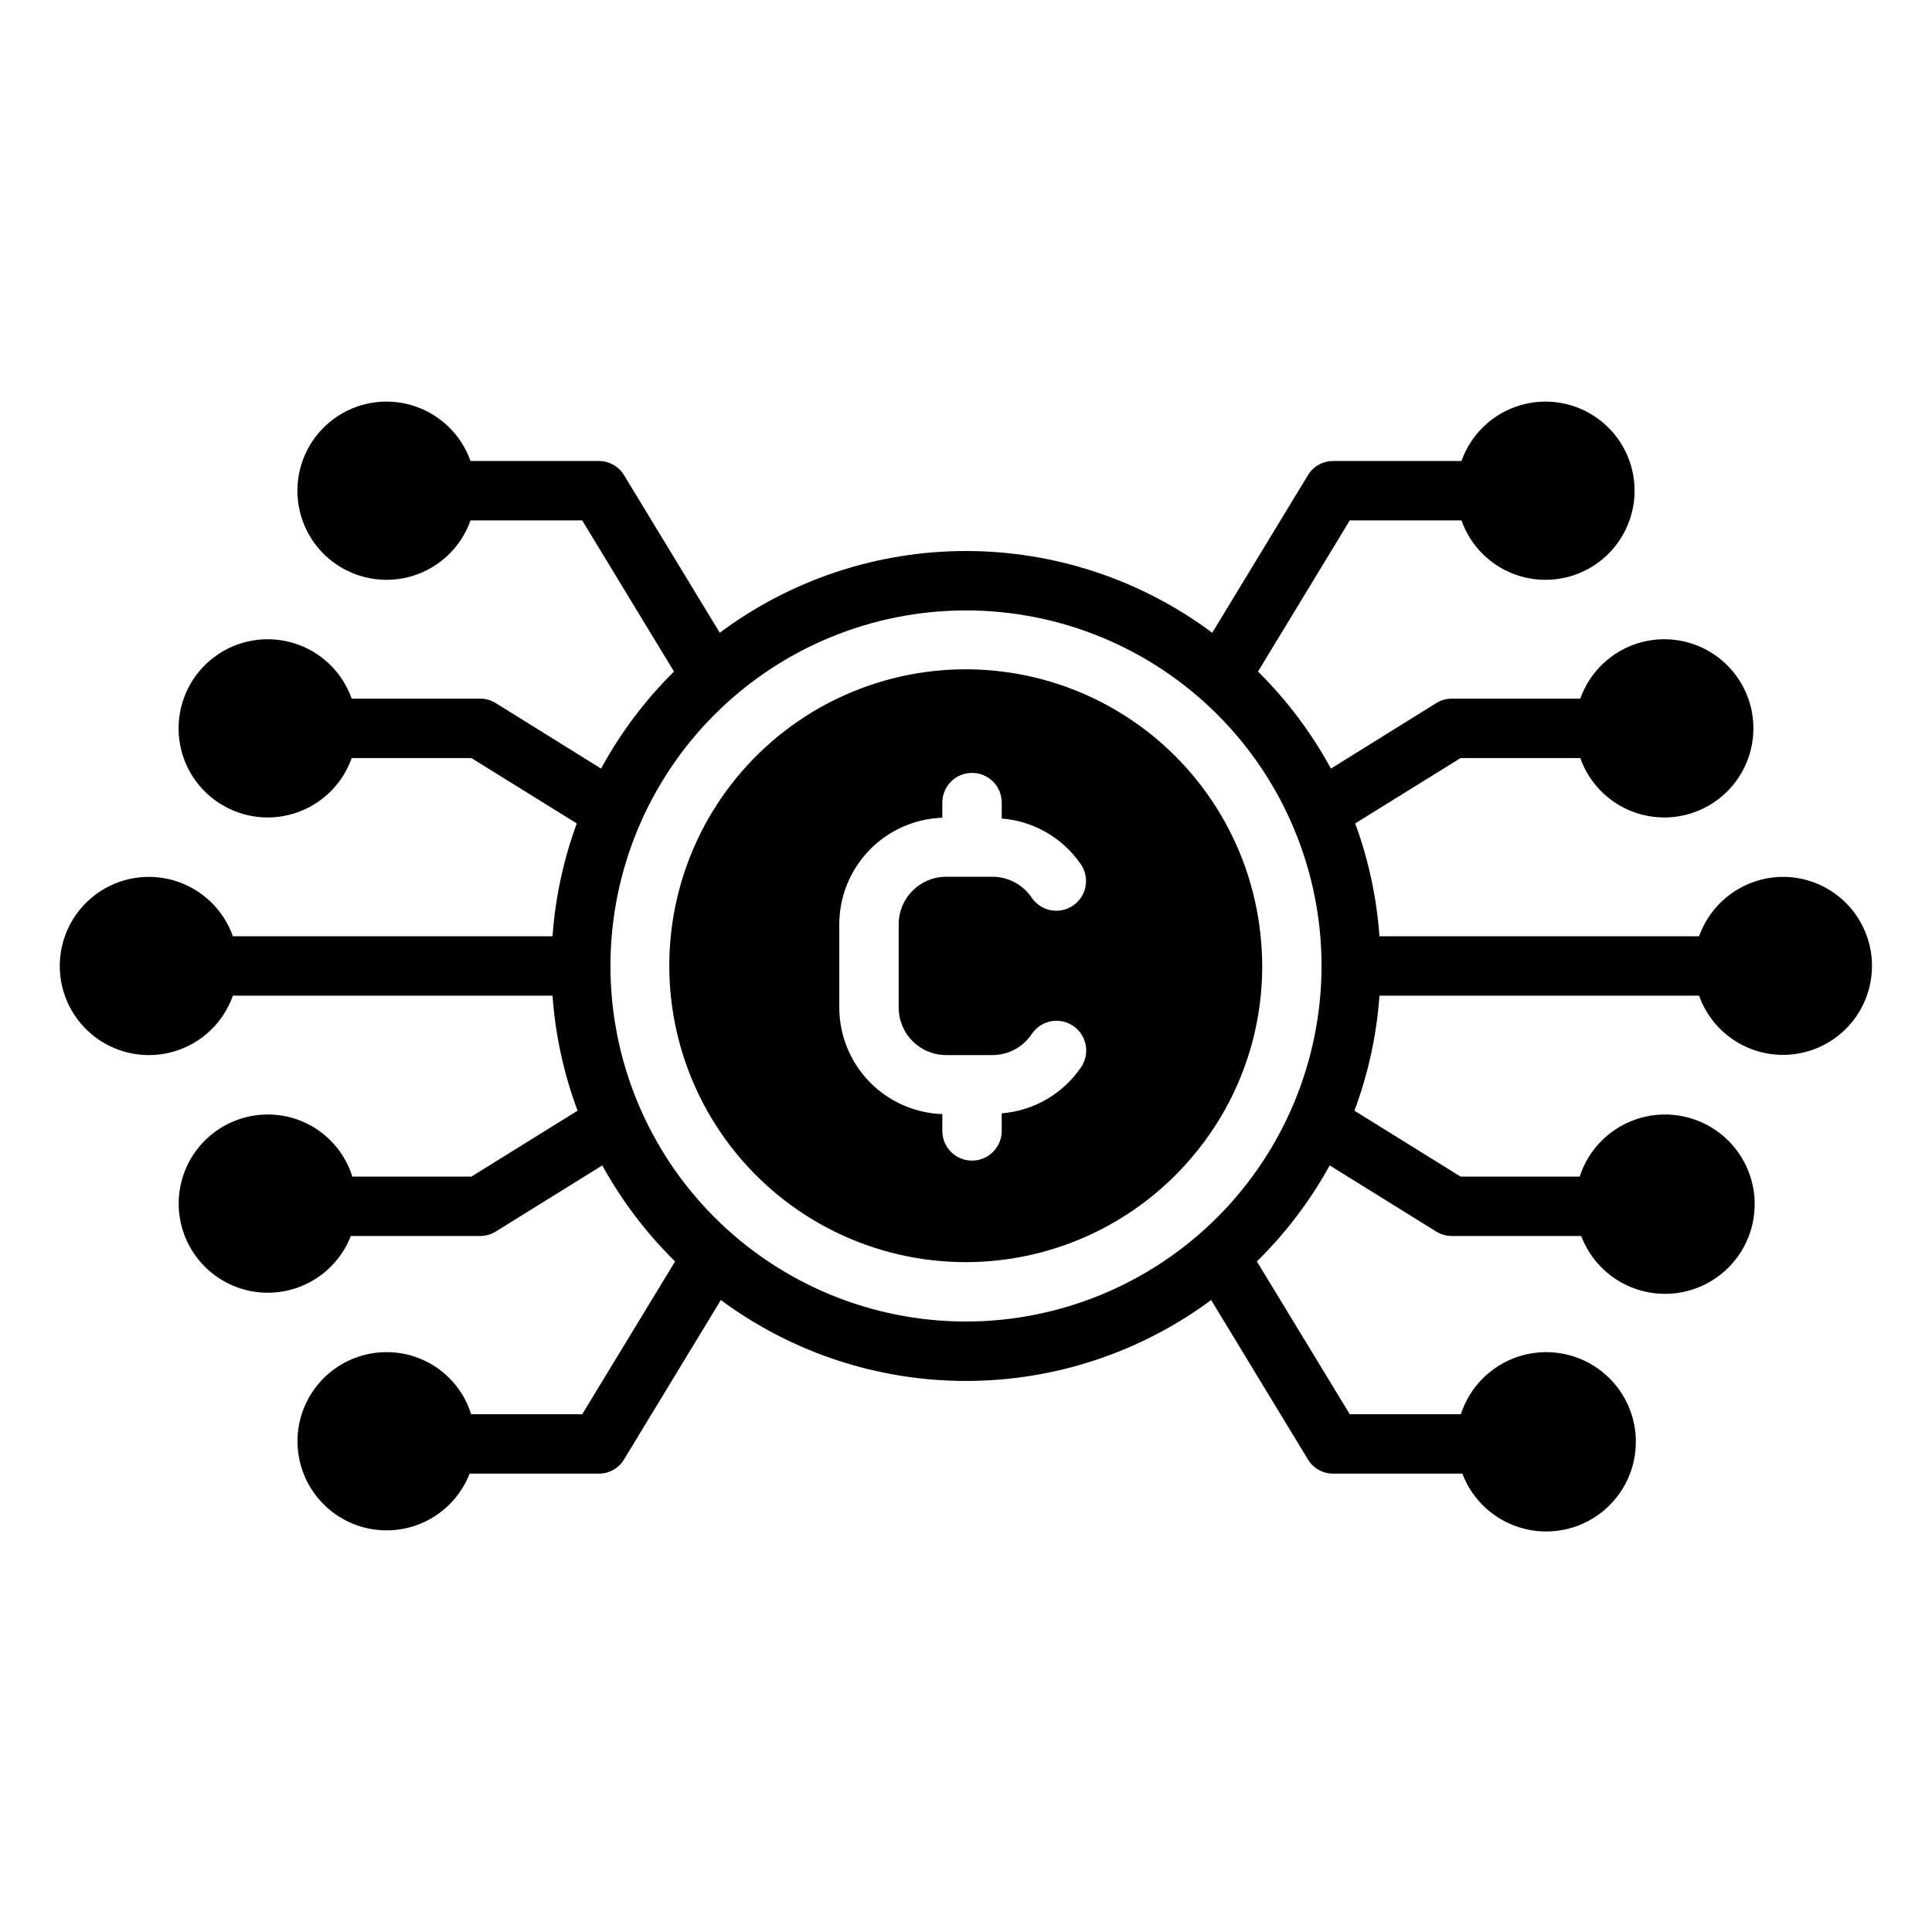 <?xml version="1.0" encoding="UTF-8"?>
<!-- Uploaded to: SVG Find, www.svgrepo.com, Generator: SVG Find Mixer Tools -->
<svg fill="#000000" width="800px" height="800px" version="1.1" viewBox="144 144 512 512" xmlns="http://www.w3.org/2000/svg">
 <path d="m616.48 376.38c-4.871 0.023-9.613 1.551-13.586 4.367-3.973 2.816-6.981 6.789-8.613 11.375h-84.711c-0.727-10.219-2.891-20.289-6.43-29.906l27.926-17.324h31.727c2.496 7.059 8.191 12.52 15.352 14.711 7.16 2.191 14.938 0.855 20.957-3.598 6.019-4.453 9.57-11.496 9.57-18.984 0-7.488-3.551-14.535-9.57-18.988-6.019-4.453-13.797-5.785-20.957-3.594-7.16 2.191-12.855 7.648-15.352 14.707h-34.008c-1.477-0.008-2.922 0.402-4.172 1.184l-27.906 17.355v-0.004c-5.152-9.469-11.664-18.133-19.324-25.719l24.32-40.047h29.602c2.496 7.059 8.191 12.52 15.352 14.711s14.938 0.855 20.957-3.598 9.57-11.496 9.57-18.984-3.551-14.535-9.57-18.988-13.797-5.785-20.957-3.594-12.855 7.648-15.352 14.711h-34.008c-2.742-0.012-5.285 1.426-6.691 3.777l-25.352 41.734c-18.852-14.062-41.738-21.66-65.254-21.66-23.52 0-46.406 7.598-65.254 21.66l-25.355-41.734c-1.406-2.352-3.949-3.789-6.691-3.777h-34.008c-2.496-7.062-8.191-12.52-15.352-14.711s-14.938-0.859-20.957 3.594c-6.019 4.453-9.57 11.5-9.57 18.988s3.551 14.531 9.57 18.984c6.019 4.453 13.797 5.789 20.957 3.598s12.855-7.652 15.352-14.711h29.598l24.324 40.047c-7.66 7.586-14.168 16.25-19.324 25.719l-27.906-17.352c-1.25-0.781-2.695-1.191-4.172-1.184h-34.008c-2.496-7.059-8.191-12.516-15.352-14.707-7.16-2.191-14.938-0.859-20.957 3.594s-9.57 11.5-9.57 18.988c0 7.488 3.551 14.531 9.57 18.984 6.019 4.453 13.797 5.789 20.957 3.598 7.16-2.191 12.855-7.652 15.352-14.711h31.723l27.926 17.328 0.004-0.004c-3.539 9.617-5.703 19.688-6.43 29.906h-84.707c-2.496-7.059-8.195-12.516-15.355-14.707-7.16-2.191-14.938-0.859-20.957 3.594s-9.57 11.5-9.57 18.988 3.551 14.531 9.57 18.984 13.797 5.789 20.957 3.598c7.16-2.195 12.859-7.652 15.355-14.711h84.707c0.742 10.422 2.977 20.688 6.637 30.477l-28.133 17.465h-31.566c-1.484-4.769-4.457-8.938-8.477-11.898-4.023-2.961-8.887-4.555-13.879-4.555-5.762-0.012-11.328 2.086-15.648 5.891-4.324 3.809-7.106 9.062-7.824 14.777s0.676 11.496 3.922 16.254c3.246 4.762 8.121 8.168 13.703 9.586 5.582 1.414 11.492 0.742 16.613-1.895 5.121-2.633 9.102-7.051 11.195-12.418h34.242c1.477 0.012 2.922-0.398 4.172-1.18l28.227-17.523c5.168 9.371 11.668 17.945 19.297 25.449l-24.613 40.488h-29.441c-1.484-4.769-4.457-8.938-8.477-11.898-4.023-2.961-8.887-4.555-13.883-4.555-5.758-0.012-11.324 2.086-15.645 5.891-4.324 3.809-7.106 9.062-7.824 14.777s0.676 11.496 3.922 16.254c3.246 4.758 8.121 8.168 13.703 9.586 5.582 1.414 11.492 0.742 16.613-1.895 5.121-2.637 9.102-7.051 11.195-12.418h34.242c2.742 0.012 5.285-1.426 6.691-3.777l25.637-42.23c18.801 13.926 41.574 21.445 64.973 21.445 23.395 0 46.172-7.519 64.969-21.445l25.637 42.23c1.406 2.352 3.949 3.789 6.691 3.777h34.242c2.676 7.051 8.539 12.414 15.801 14.449 7.262 2.035 15.059 0.508 21.012-4.125 5.953-4.629 9.352-11.812 9.164-19.352-0.188-7.539-3.945-14.539-10.121-18.867s-14.039-5.469-21.188-3.07c-7.152 2.398-12.742 8.047-15.062 15.223h-29.441l-24.617-40.488h0.004c7.629-7.504 14.129-16.078 19.297-25.449l28.227 17.523c1.25 0.781 2.695 1.191 4.172 1.18h34.242c2.676 7.051 8.539 12.414 15.801 14.449 7.262 2.039 15.059 0.508 21.012-4.125 5.953-4.629 9.352-11.812 9.164-19.352-0.188-7.539-3.945-14.539-10.121-18.867-6.176-4.328-14.039-5.465-21.188-3.07-7.152 2.398-12.742 8.047-15.062 15.223h-31.566l-28.133-17.465c3.66-9.789 5.894-20.055 6.637-30.477h84.711c1.938 5.457 5.82 10.012 10.902 12.793 5.082 2.781 11.012 3.594 16.656 2.285 5.644-1.309 10.609-4.652 13.945-9.387 3.34-4.734 4.816-10.531 4.156-16.289-0.664-5.754-3.422-11.066-7.746-14.918-4.328-3.856-9.922-5.981-15.715-5.973zm-216.48 117.84c-24.992 0-48.957-9.926-66.629-27.598-17.672-17.668-27.598-41.637-27.598-66.625 0-24.992 9.926-48.957 27.598-66.629s41.637-27.598 66.629-27.598c24.988 0 48.957 9.926 66.625 27.598 17.672 17.672 27.598 41.637 27.598 66.629-0.023 24.98-9.961 48.93-27.625 66.598-17.668 17.664-41.617 27.602-66.598 27.625zm78.051-102.43c-2.531-24.297-16.219-46.031-37.035-58.809-20.816-12.777-46.395-15.145-69.203-6.406s-40.254 27.59-47.203 51.008c-6.945 23.418-2.606 48.734 11.746 68.5 14.352 19.762 37.078 31.727 61.496 32.371 24.418 0.641 47.746-10.109 63.117-29.094 13.156-16.137 19.309-36.871 17.082-57.57zm-47.508 34.969h-0.004c-4.785 7.09-12.543 11.609-21.07 12.285v4.66c0 4.348-3.523 7.871-7.871 7.871s-7.871-3.523-7.871-7.871v-4.453c-7.316-0.254-14.25-3.336-19.344-8.594-5.09-5.262-7.945-12.289-7.965-19.609v-22.141c0.02-7.32 2.875-14.348 7.965-19.609 5.094-5.258 12.027-8.336 19.344-8.59v-4.012c0-4.348 3.523-7.871 7.871-7.871s7.871 3.523 7.871 7.871v4.219c8.473 0.676 16.188 5.141 20.988 12.156 2.438 3.598 1.492 8.492-2.106 10.93-3.602 2.438-8.496 1.496-10.934-2.106-2.336-3.469-6.242-5.547-10.426-5.543h-12.266c-6.934 0.008-12.551 5.621-12.562 12.555v22.141c0.008 6.934 5.625 12.551 12.562 12.559h12.27c4.199 0.004 8.121-2.098 10.445-5.594 2.418-3.609 7.305-4.578 10.918-2.168 3.613 2.414 4.59 7.297 2.184 10.914z"/>
</svg>